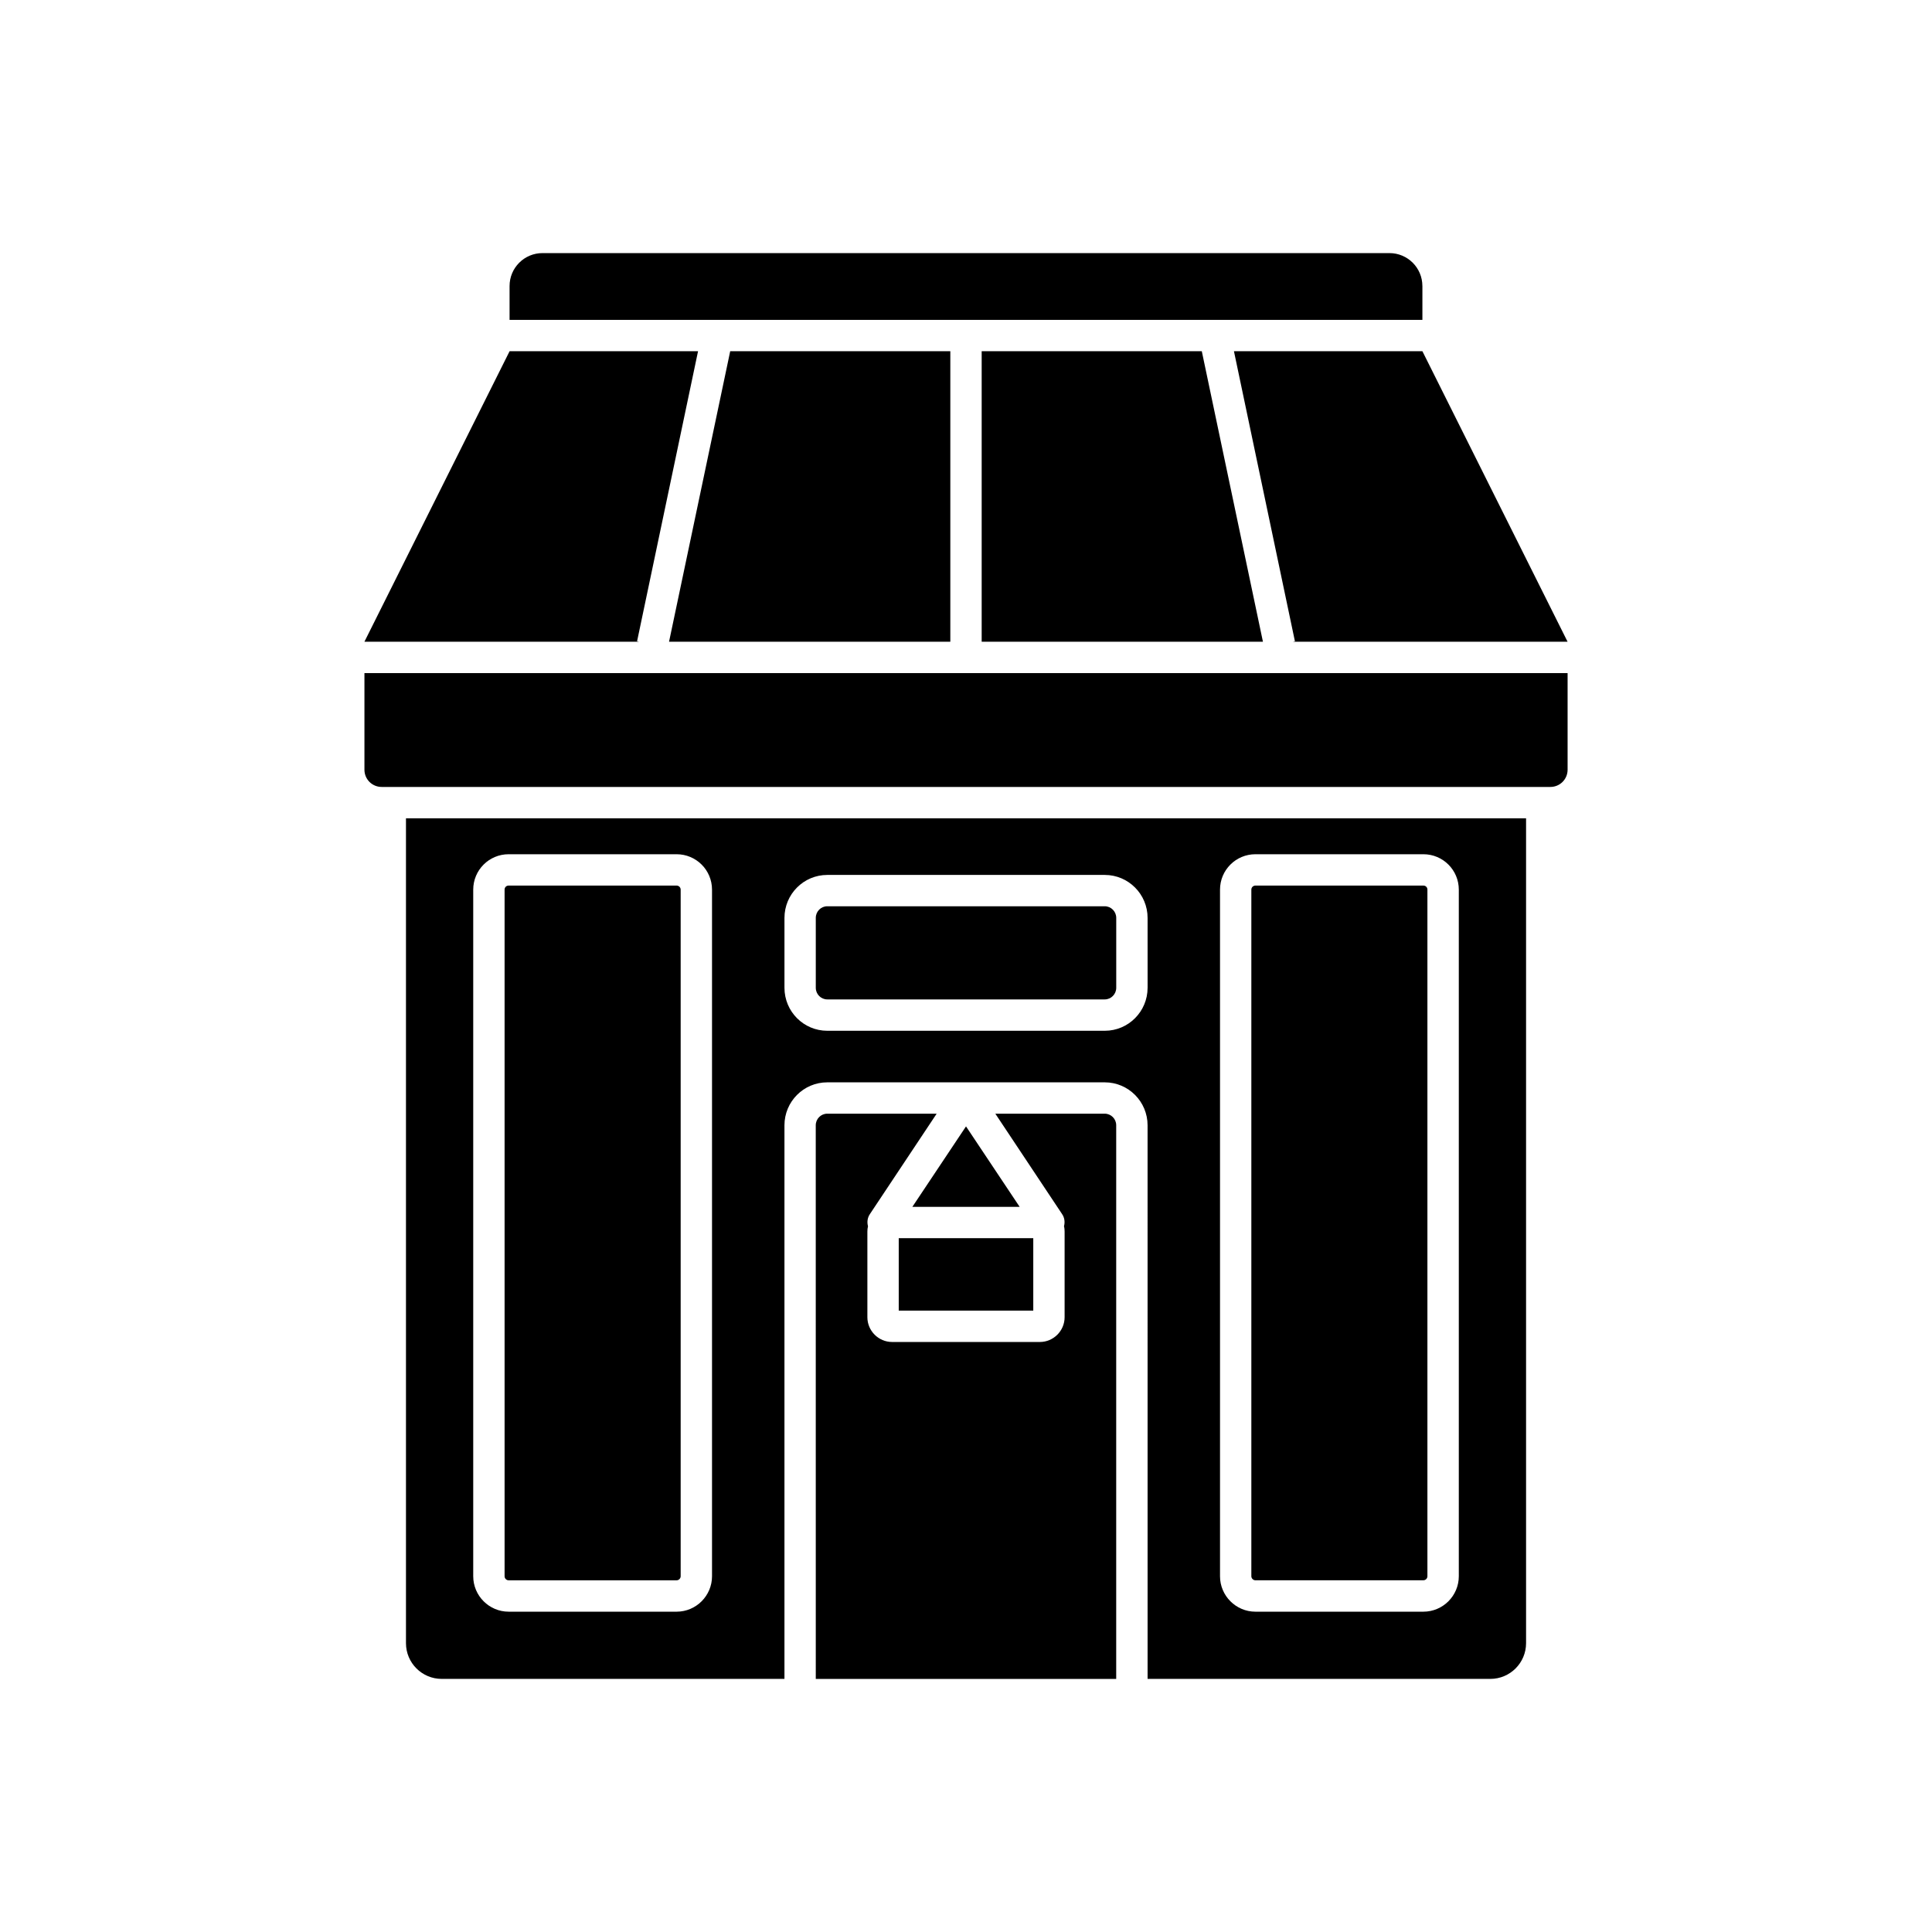 <?xml version="1.0" encoding="UTF-8"?>
<!-- Uploaded to: SVG Repo, www.svgrepo.com, Generator: SVG Repo Mixer Tools -->
<svg fill="#000000" width="800px" height="800px" version="1.1" viewBox="144 144 512 512" xmlns="http://www.w3.org/2000/svg">
 <g>
  <path d="m520.95 219.8v8.973h-241.91v-8.973c0-4.82 3.906-8.727 8.727-8.727h224.45c4.82 0 8.73 3.902 8.73 8.727z"/>
  <path d="m559.43 322.38v25.598c0 2.535-2.035 4.57-4.57 4.57h-309.71c-2.535 0-4.57-2.035-4.57-4.57v-25.598z"/>
  <path d="m312.83 313.95 0.578 0.121h-72.836l38.473-76.992h49.945z"/>
  <path d="m337.51 237.08h58.336v76.992h-74.543z"/>
  <path d="m462.49 237.08 16.203 76.992h-74.539v-76.992z"/>
  <path d="m486.59 314.07 0.578-0.121-16.16-76.871h49.945l38.473 76.992z"/>
  <path d="m522.28 379.76v181.95c0 0.582-0.457 1.078-1.078 1.078l-44.504 0.004c-0.582 0-1.078-0.5-1.078-1.078v-181.95c0-0.621 0.5-1.078 1.078-1.078h44.5c0.621 0 1.082 0.457 1.082 1.078z"/>
  <path d="m436.77 384.17h-73.543c-1.66 0-3.035 1.371-3.035 3.074v18.531c0 1.703 1.371 3.074 3.035 3.074h73.543c1.66 0 3.035-1.371 3.035-3.074v-18.531c0-1.703-1.371-3.074-3.035-3.074zm0 0h-73.543c-1.66 0-3.035 1.371-3.035 3.074v18.531c0 1.703 1.371 3.074 3.035 3.074h73.543c1.66 0 3.035-1.371 3.035-3.074v-18.531c0-1.703-1.371-3.074-3.035-3.074zm-113.47-5.484h-44.5c-0.621 0-1.078 0.457-1.078 1.078v181.95c0 0.582 0.457 1.078 1.078 1.078h44.5c0.582 0 1.078-0.5 1.078-1.078v-181.95c0-0.621-0.496-1.078-1.078-1.078zm76.703 63.82-14.211 21.312h28.422zm-17.828 29.625v19.195h35.648v-19.195zm54.598-87.961h-73.543c-1.66 0-3.035 1.371-3.035 3.074v18.531c0 1.703 1.371 3.074 3.035 3.074h73.543c1.66 0 3.035-1.371 3.035-3.074v-18.531c0-1.703-1.371-3.074-3.035-3.074zm0 54.969h-29l17.656 26.551c0.703 0.996 0.832 2.199 0.539 3.281 0.125 0.457 0.164 0.957 0.164 1.414v22.688c0 3.613-2.949 6.566-6.566 6.566h-39.141c-3.613 0-6.566-2.953-6.566-6.566v-22.688c0-0.457 0.043-0.957 0.164-1.414-0.293-1.078-0.164-2.285 0.539-3.281l17.656-26.551h-29c-1.66 0-3.035 1.371-3.035 3.074l0.008 146.71h79.609v-146.71c0.008-1.699-1.363-3.074-3.027-3.074zm0-54.969h-73.543c-1.66 0-3.035 1.371-3.035 3.074v18.531c0 1.703 1.371 3.074 3.035 3.074h73.543c1.66 0 3.035-1.371 3.035-3.074v-18.531c0-1.703-1.371-3.074-3.035-3.074zm-113.47-5.484h-44.5c-0.621 0-1.078 0.457-1.078 1.078v181.95c0 0.582 0.457 1.078 1.078 1.078h44.5c0.582 0 1.078-0.5 1.078-1.078v-181.95c0-0.621-0.496-1.078-1.078-1.078zm-71.715-17.824v218.59c0 5.234 4.238 9.473 9.473 9.473h90.828v-146.71c0-6.273 5.07-11.383 11.344-11.383h73.543c6.273 0 11.344 5.109 11.344 11.383l0.004 146.71h90.828c5.234 0 9.473-4.238 9.473-9.473v-218.59zm81.105 200.86c0 5.152-4.195 9.391-9.391 9.391h-44.5c-5.195 0-9.391-4.238-9.391-9.391v-181.95c0-5.195 4.195-9.391 9.391-9.391h44.5c5.195 0 9.391 4.195 9.391 9.391zm115.43-155.94c0 6.273-5.07 11.383-11.344 11.383h-73.543c-6.273 0-11.344-5.109-11.344-11.383v-18.531c0-6.273 5.07-11.383 11.344-11.383h73.543c6.273 0 11.344 5.109 11.344 11.383l0.004 18.531zm82.477 155.94c0 5.152-4.195 9.391-9.391 9.391h-44.5c-5.195 0-9.391-4.238-9.391-9.391v-181.95c0-5.195 4.195-9.391 9.391-9.391h44.5c5.195 0 9.391 4.195 9.391 9.391zm-93.82-122.58h-29l17.656 26.551c0.703 0.996 0.832 2.199 0.539 3.281 0.125 0.457 0.164 0.957 0.164 1.414v22.688c0 3.613-2.949 6.566-6.566 6.566h-39.141c-3.613 0-6.566-2.953-6.566-6.566v-22.688c0-0.457 0.043-0.957 0.164-1.414-0.293-1.078-0.164-2.285 0.539-3.281l17.656-26.551h-29c-1.66 0-3.035 1.371-3.035 3.074l0.008 146.71h79.609v-146.71c0.008-1.699-1.363-3.074-3.027-3.074zm0-54.969h-73.543c-1.66 0-3.035 1.371-3.035 3.074v18.531c0 1.703 1.371 3.074 3.035 3.074h73.543c1.66 0 3.035-1.371 3.035-3.074v-18.531c0-1.703-1.371-3.074-3.035-3.074zm-54.598 107.16h35.648v-19.195h-35.648zm3.617-27.504h28.422l-14.211-21.316zm-62.492-85.137h-44.5c-0.621 0-1.078 0.457-1.078 1.078v181.95c0 0.582 0.457 1.078 1.078 1.078h44.5c0.582 0 1.078-0.5 1.078-1.078v-181.95c0-0.621-0.496-1.078-1.078-1.078zm113.47 5.484h-73.543c-1.66 0-3.035 1.371-3.035 3.074v18.531c0 1.703 1.371 3.074 3.035 3.074h73.543c1.66 0 3.035-1.371 3.035-3.074v-18.531c0-1.703-1.371-3.074-3.035-3.074zm0 54.969h-29l17.656 26.551c0.703 0.996 0.832 2.199 0.539 3.281 0.125 0.457 0.164 0.957 0.164 1.414v22.688c0 3.613-2.949 6.566-6.566 6.566h-39.141c-3.613 0-6.566-2.953-6.566-6.566v-22.688c0-0.457 0.043-0.957 0.164-1.414-0.293-1.078-0.164-2.285 0.539-3.281l17.656-26.551h-29c-1.66 0-3.035 1.371-3.035 3.074l0.008 146.71h79.609v-146.71c0.008-1.699-1.363-3.074-3.027-3.074zm0-54.969h-73.543c-1.66 0-3.035 1.371-3.035 3.074v18.531c0 1.703 1.371 3.074 3.035 3.074h73.543c1.66 0 3.035-1.371 3.035-3.074v-18.531c0-1.703-1.371-3.074-3.035-3.074zm-54.598 87.961v19.195h35.648v-19.195zm17.828-29.625-14.211 21.312h28.422z"/>
 </g>
</svg>